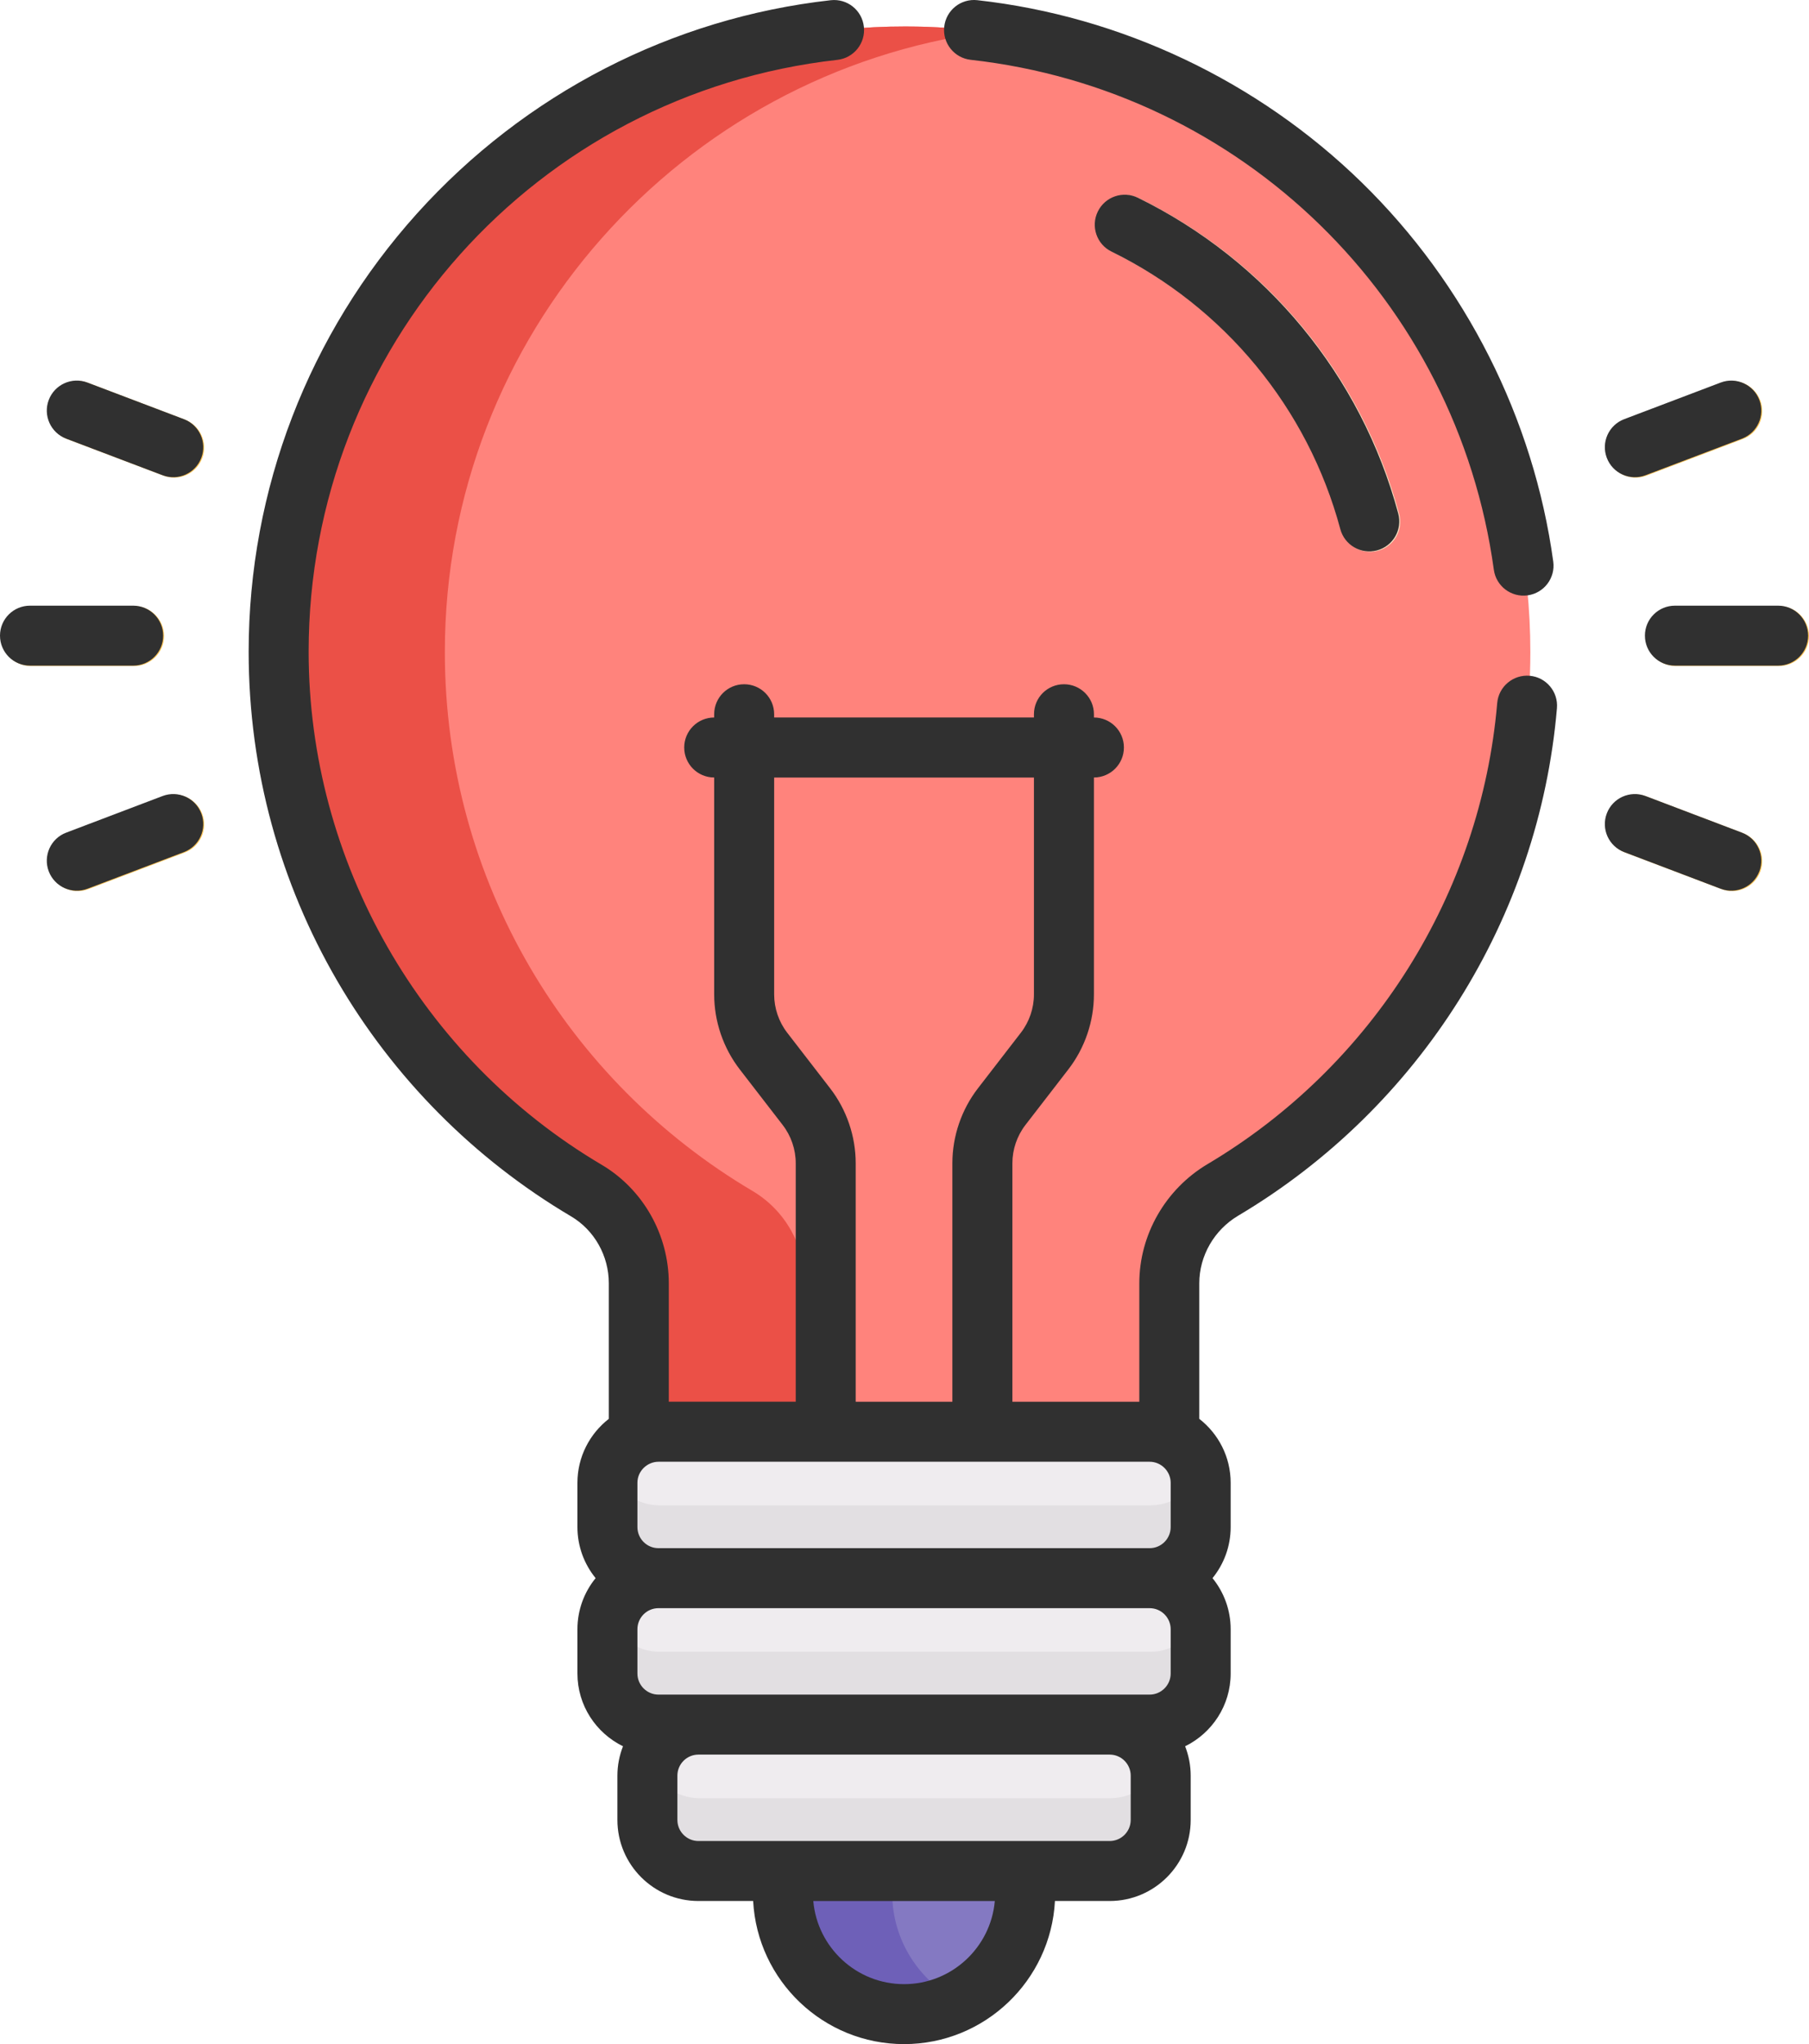 <?xml version="1.0" encoding="utf-8"?>
<svg width="60.194px" height="68px" viewBox="0 0 60.194 68" version="1.1" xmlns:xlink="http://www.w3.org/1999/xlink" xmlns="http://www.w3.org/2000/svg">
  <g id="Group">
    <g id="Group" transform="translate(0.03 0.881)">
      <path d="M30.11 1.81469e-05C18.628 -0.015 9.272 9.328 9.272 20.81C9.272 28.443 13.382 35.115 19.509 38.736C20.597 39.38 21.256 40.558 21.256 41.822L21.256 46.891C21.457 46.806 21.678 46.76 21.91 46.76L38.254 46.76C38.486 46.76 38.706 46.806 38.908 46.891L38.908 41.822C38.908 40.543 39.591 39.368 40.691 38.715C46.798 35.089 50.892 28.428 50.892 20.81C50.892 9.326 41.59 0.015 30.11 1.7322e-05L30.11 1.81469e-05Z" id="Hình-dạng" fill="#FF837C" fill-rule="evenodd" stroke="none" />
      <path d="M26.756 41.822C26.756 40.558 26.097 39.38 25.009 38.737C18.882 35.115 14.772 28.443 14.772 20.81C14.772 10.268 22.659 1.53 32.837 0.182C31.945 0.064 31.034 0.001 30.11 1.81469e-05C18.628 -0.015 9.272 9.328 9.272 20.81C9.272 28.443 13.382 35.115 19.509 38.736C20.597 39.38 21.256 40.558 21.256 41.822L21.256 46.891C21.457 46.806 21.678 46.76 21.91 46.76L26.756 46.76L26.756 41.822Z" id="Group" fill="#EB5047" fill-rule="evenodd" stroke="none" />
      <path d="M44.599 16.735C43.519 12.711 40.744 9.346 36.987 7.503C36.492 7.261 36.287 6.663 36.53 6.168C36.773 5.673 37.371 5.469 37.865 5.711C42.141 7.807 45.297 11.637 46.527 16.218C46.67 16.75 46.354 17.298 45.822 17.441C45.29 17.584 44.742 17.268 44.599 16.735L44.599 16.735Z" id="Group" fill="#FFEAC8" fill-rule="evenodd" stroke="none" />
      <path d="M26.052 61.373L26.052 62.104C26.052 64.321 27.865 66.134 30.082 66.134C32.298 66.134 34.112 64.321 34.112 62.104L34.112 61.373L26.052 61.373Z" id="Hình-dạng" fill="#8479C2" fill-rule="evenodd" stroke="none" />
      <path d="M29.659 62.104L29.659 61.373L26.052 61.373L26.052 62.104C26.052 64.32 27.865 66.134 30.082 66.134C30.729 66.134 31.342 65.978 31.886 65.704C30.569 65.039 29.659 63.673 29.659 62.104L29.659 62.104Z" id="Hình-dạng" fill="#6E60B8" fill-rule="evenodd" stroke="none" />
      <path d="M4.431 21.275L0.998 21.275C0.447 21.275 0 20.828 0 20.277C0 19.726 0.447 19.279 0.998 19.279L4.431 19.279C4.982 19.279 5.429 19.726 5.429 20.277C5.429 20.828 4.982 21.275 4.431 21.275L4.431 21.275Z" id="Group" fill="#FFC250" fill-rule="evenodd" stroke="none" />
      <path d="M5.411 14.942L2.201 13.724C1.686 13.528 1.427 12.952 1.622 12.437C1.818 11.922 2.394 11.662 2.909 11.858L6.119 13.076C6.635 13.272 6.894 13.848 6.698 14.363C6.503 14.878 5.927 15.138 5.411 14.942L5.411 14.942Z" id="Group" fill="#FFC250" fill-rule="evenodd" stroke="none" />
      <path d="M1.622 28.118C1.427 27.602 1.686 27.026 2.201 26.831L5.411 25.613C5.926 25.417 6.503 25.676 6.698 26.192C6.894 26.707 6.634 27.283 6.119 27.479L2.909 28.697C2.394 28.892 1.818 28.633 1.622 28.118L1.622 28.118Z" id="Group" fill="#FFC250" fill-rule="evenodd" stroke="none" />
      <path d="M59.166 21.275L55.733 21.275C55.181 21.275 54.735 20.828 54.735 20.277C54.735 19.726 55.181 19.279 55.733 19.279L59.166 19.279C59.717 19.279 60.164 19.726 60.164 20.277C60.164 20.828 59.717 21.275 59.166 21.275L59.166 21.275Z" id="Group" fill="#FFC250" fill-rule="evenodd" stroke="none" />
      <path d="M53.466 14.363C53.27 13.848 53.529 13.271 54.045 13.076L57.254 11.858C57.77 11.662 58.346 11.921 58.542 12.437C58.737 12.952 58.478 13.528 57.963 13.724L54.753 14.942C54.237 15.138 53.661 14.878 53.466 14.363L53.466 14.363Z" id="Group" fill="#FFC250" fill-rule="evenodd" stroke="none" />
      <path d="M57.255 28.697L54.045 27.479C53.529 27.283 53.27 26.707 53.466 26.192C53.661 25.676 54.238 25.417 54.753 25.613L57.963 26.831C58.478 27.026 58.737 27.603 58.542 28.118C58.346 28.633 57.77 28.892 57.255 28.697L57.255 28.697Z" id="Group" fill="#FFC250" fill-rule="evenodd" stroke="none" />
      <path d="M36.924 56.468L23.24 56.468C22.285 56.468 21.508 57.245 21.508 58.2L21.508 59.674C21.508 60.629 22.285 61.406 23.24 61.406L36.924 61.406C37.879 61.406 38.655 60.629 38.655 59.674L38.655 58.2C38.656 57.245 37.879 56.468 36.924 56.468L36.924 56.468Z" id="Hình-dạng" fill="#EFECEF" fill-rule="evenodd" stroke="none" />
      <path d="M36.924 58.937L23.24 58.937C22.458 58.937 21.796 58.416 21.582 57.703C21.535 57.861 21.508 58.027 21.508 58.2L21.508 59.674C21.508 60.629 22.285 61.406 23.24 61.406L36.924 61.406C37.879 61.406 38.655 60.629 38.655 59.674L38.655 58.2C38.655 58.027 38.629 57.861 38.582 57.703C38.367 58.416 37.706 58.937 36.924 58.937L36.924 58.937Z" id="Hình-dạng" fill="#E2DFE2" fill-rule="evenodd" stroke="none" />
      <path d="M38.254 51.597L21.91 51.597C20.955 51.597 20.178 52.374 20.178 53.329L20.178 54.803C20.178 55.758 20.955 56.535 21.91 56.535L38.254 56.535C39.208 56.535 39.985 55.758 39.985 54.803L39.985 53.329C39.985 52.374 39.208 51.597 38.254 51.597L38.254 51.597Z" id="Hình-dạng" fill="#EFECEF" fill-rule="evenodd" stroke="none" />
      <path d="M38.254 54.066L21.91 54.066C21.128 54.066 20.466 53.545 20.252 52.832C20.205 52.989 20.178 53.156 20.178 53.329L20.178 54.803C20.178 55.758 20.955 56.535 21.91 56.535L38.254 56.535C39.208 56.535 39.985 55.758 39.985 54.803L39.985 53.329C39.985 53.156 39.959 52.989 39.912 52.832C39.697 53.545 39.036 54.066 38.254 54.066L38.254 54.066Z" id="Hình-dạng" fill="#E2DFE2" fill-rule="evenodd" stroke="none" />
      <path d="M38.254 46.726L21.91 46.726C20.955 46.726 20.178 47.503 20.178 48.458L20.178 49.932C20.178 50.887 20.955 51.664 21.91 51.664L38.254 51.664C39.208 51.664 39.985 50.887 39.985 49.932L39.985 48.458C39.985 47.503 39.208 46.726 38.254 46.726L38.254 46.726Z" id="Hình-dạng" fill="#EFECEF" fill-rule="evenodd" stroke="none" />
      <path d="M38.254 49.195L21.91 49.195C21.128 49.195 20.466 48.674 20.252 47.961C20.205 48.119 20.178 48.285 20.178 48.458L20.178 49.932C20.178 50.887 20.955 51.664 21.91 51.664L38.254 51.664C39.208 51.664 39.985 50.887 39.985 49.932L39.985 48.458C39.985 48.285 39.959 48.119 39.912 47.961C39.697 48.674 39.036 49.195 38.254 49.195L38.254 49.195Z" id="Hình-dạng" fill="#E2DFE2" fill-rule="evenodd" stroke="none" />
    </g>
    <path d="M37.865 6.579C37.37 6.337 36.772 6.541 36.53 7.036C36.287 7.531 36.492 8.129 36.987 8.371C40.744 10.214 43.519 13.579 44.599 17.603C44.742 18.136 45.29 18.452 45.822 18.309C46.354 18.166 46.67 17.619 46.527 17.086C45.297 12.505 42.14 8.675 37.865 6.579L37.865 6.579ZM5.429 21.145C5.429 20.594 4.982 20.148 4.431 20.148L0.998 20.148C0.447 20.148 0 20.594 0 21.145C0 21.697 0.447 22.143 0.998 22.143L4.431 22.143C4.982 22.143 5.429 21.697 5.429 21.145L5.429 21.145ZM6.119 13.944L2.909 12.726C2.394 12.53 1.818 12.789 1.622 13.305C1.427 13.82 1.686 14.396 2.201 14.592L5.411 15.81C5.927 16.006 6.503 15.746 6.698 15.231C6.894 14.716 6.635 14.14 6.119 13.944L6.119 13.944ZM5.411 26.48L2.201 27.699C1.686 27.894 1.427 28.471 1.622 28.986C1.818 29.501 2.393 29.76 2.909 29.565L6.119 28.346C6.634 28.151 6.894 27.575 6.698 27.059C6.503 26.544 5.926 26.285 5.411 26.48L5.411 26.48ZM59.166 20.148L55.733 20.148C55.181 20.148 54.734 20.594 54.734 21.145C54.734 21.697 55.181 22.143 55.733 22.143L59.166 22.143C59.717 22.143 60.164 21.697 60.164 21.145C60.164 20.594 59.717 20.148 59.166 20.148L59.166 20.148ZM54.753 15.81L57.963 14.592C58.478 14.396 58.737 13.82 58.542 13.305C58.346 12.79 57.77 12.531 57.255 12.726L54.045 13.944C53.529 14.14 53.27 14.716 53.466 15.231C53.661 15.746 54.237 16.006 54.753 15.81L54.753 15.81ZM57.963 27.699L54.753 26.48C54.238 26.285 53.661 26.544 53.466 27.059C53.27 27.575 53.529 28.151 54.045 28.346L57.255 29.565C57.77 29.76 58.346 29.501 58.542 28.986C58.737 28.471 58.478 27.894 57.963 27.699L57.963 27.699ZM32.3 1.99C41.313 2.994 48.471 9.969 49.707 18.953C49.782 19.497 50.283 19.88 50.831 19.805C51.378 19.73 51.759 19.227 51.684 18.681C51.029 13.92 48.766 9.442 45.311 6.07C41.851 2.693 37.308 0.539 32.521 0.006C31.973 -0.055 31.48 0.34 31.419 0.888C31.358 1.435 31.752 1.929 32.3 1.99L32.3 1.99ZM50.898 22.48C50.351 22.433 49.865 22.84 49.819 23.389C49.276 29.731 45.673 35.464 40.181 38.725C38.78 39.557 37.91 41.076 37.91 42.69L37.91 46.63L33.687 46.63L33.687 38.696C33.687 38.238 33.841 37.786 34.121 37.423L35.549 35.574C36.098 34.864 36.4 33.978 36.4 33.08L36.4 25.864C36.951 25.864 37.398 25.417 37.398 24.866C37.398 24.315 36.951 23.869 36.4 23.868L36.4 23.759C36.4 23.208 35.953 22.762 35.402 22.762C34.851 22.762 34.404 23.208 34.404 23.759L34.404 23.868L25.76 23.868L25.76 23.759C25.76 23.208 25.314 22.762 24.762 22.762C24.211 22.762 23.764 23.208 23.764 23.759L23.764 23.868C23.213 23.869 22.767 24.315 22.767 24.866C22.767 25.417 23.213 25.864 23.764 25.864L23.764 33.08C23.764 33.978 24.066 34.863 24.615 35.574L26.043 37.423C26.323 37.785 26.478 38.238 26.478 38.696L26.478 46.629L22.254 46.629L22.254 42.69C22.254 41.072 21.397 39.56 20.017 38.745C14.005 35.192 10.27 28.652 10.27 21.678C10.27 11.578 17.834 3.114 27.865 1.991C28.413 1.929 28.807 1.435 28.745 0.888C28.684 0.34 28.192 -0.054 27.642 0.007C22.354 0.599 17.466 3.118 13.879 7.099C10.265 11.112 8.274 16.289 8.274 21.678C8.274 29.631 12.547 36.648 19.002 40.463C19.777 40.921 20.258 41.774 20.258 42.689L20.258 47.199C19.624 47.693 19.214 48.462 19.214 49.326L19.214 50.8C19.214 51.443 19.441 52.034 19.819 52.498C19.441 52.962 19.214 53.553 19.214 54.197L19.214 55.671C19.214 56.734 19.834 57.652 20.73 58.091C20.611 58.395 20.544 58.723 20.544 59.068L20.544 60.542C20.544 62.029 21.753 63.238 23.24 63.238L25.061 63.238C25.2 65.887 27.399 67.999 30.082 67.999C32.765 67.999 34.964 65.887 35.103 63.238L36.924 63.238C38.411 63.238 39.62 62.029 39.62 60.542L39.62 59.068C39.62 58.723 39.553 58.395 39.435 58.091C40.33 57.652 40.95 56.734 40.95 55.671L40.95 54.197C40.95 53.553 40.723 52.962 40.346 52.498C40.723 52.034 40.95 51.443 40.95 50.8L40.95 49.326C40.95 48.462 40.54 47.693 39.906 47.199L39.906 42.689C39.906 41.776 40.402 40.915 41.2 40.441C47.245 36.852 51.21 30.541 51.807 23.559C51.854 23.01 51.447 22.526 50.898 22.48L50.898 22.48ZM26.194 34.354C25.914 33.991 25.76 33.539 25.76 33.081L25.76 25.865L34.404 25.865L34.404 33.081C34.404 33.539 34.25 33.991 33.969 34.354L32.541 36.203C31.992 36.913 31.69 37.799 31.69 38.696L31.69 46.63L28.473 46.63L28.473 38.696C28.473 37.799 28.171 36.913 27.622 36.203L26.194 34.354ZM30.082 66.004C28.5 66.004 27.197 64.786 27.062 63.239L33.102 63.239C32.967 64.786 31.664 66.004 30.082 66.004L30.082 66.004ZM37.624 60.542C37.624 60.928 37.31 61.243 36.924 61.243C35.259 61.243 24.469 61.243 23.24 61.243C22.854 61.243 22.54 60.928 22.54 60.542L22.54 59.068C22.54 58.682 22.854 58.368 23.24 58.368L36.924 58.368C37.31 58.368 37.624 58.682 37.624 59.068L37.624 60.542ZM38.954 55.671C38.954 56.057 38.64 56.372 38.254 56.372C37.49 56.372 22.392 56.372 21.91 56.372C21.524 56.372 21.21 56.057 21.21 55.671L21.21 54.197C21.21 53.811 21.524 53.497 21.91 53.497L38.254 53.497C38.64 53.497 38.954 53.811 38.954 54.197L38.954 55.671ZM38.954 50.8C38.954 51.186 38.64 51.501 38.254 51.501L21.91 51.501C21.524 51.501 21.21 51.187 21.21 50.8L21.21 49.326C21.21 48.929 21.543 48.626 21.91 48.626L38.254 48.626C38.637 48.626 38.954 48.943 38.954 49.326L38.954 50.8Z" id="Group" fill="#303030" fill-rule="evenodd" stroke="none" />
  </g>
</svg>
